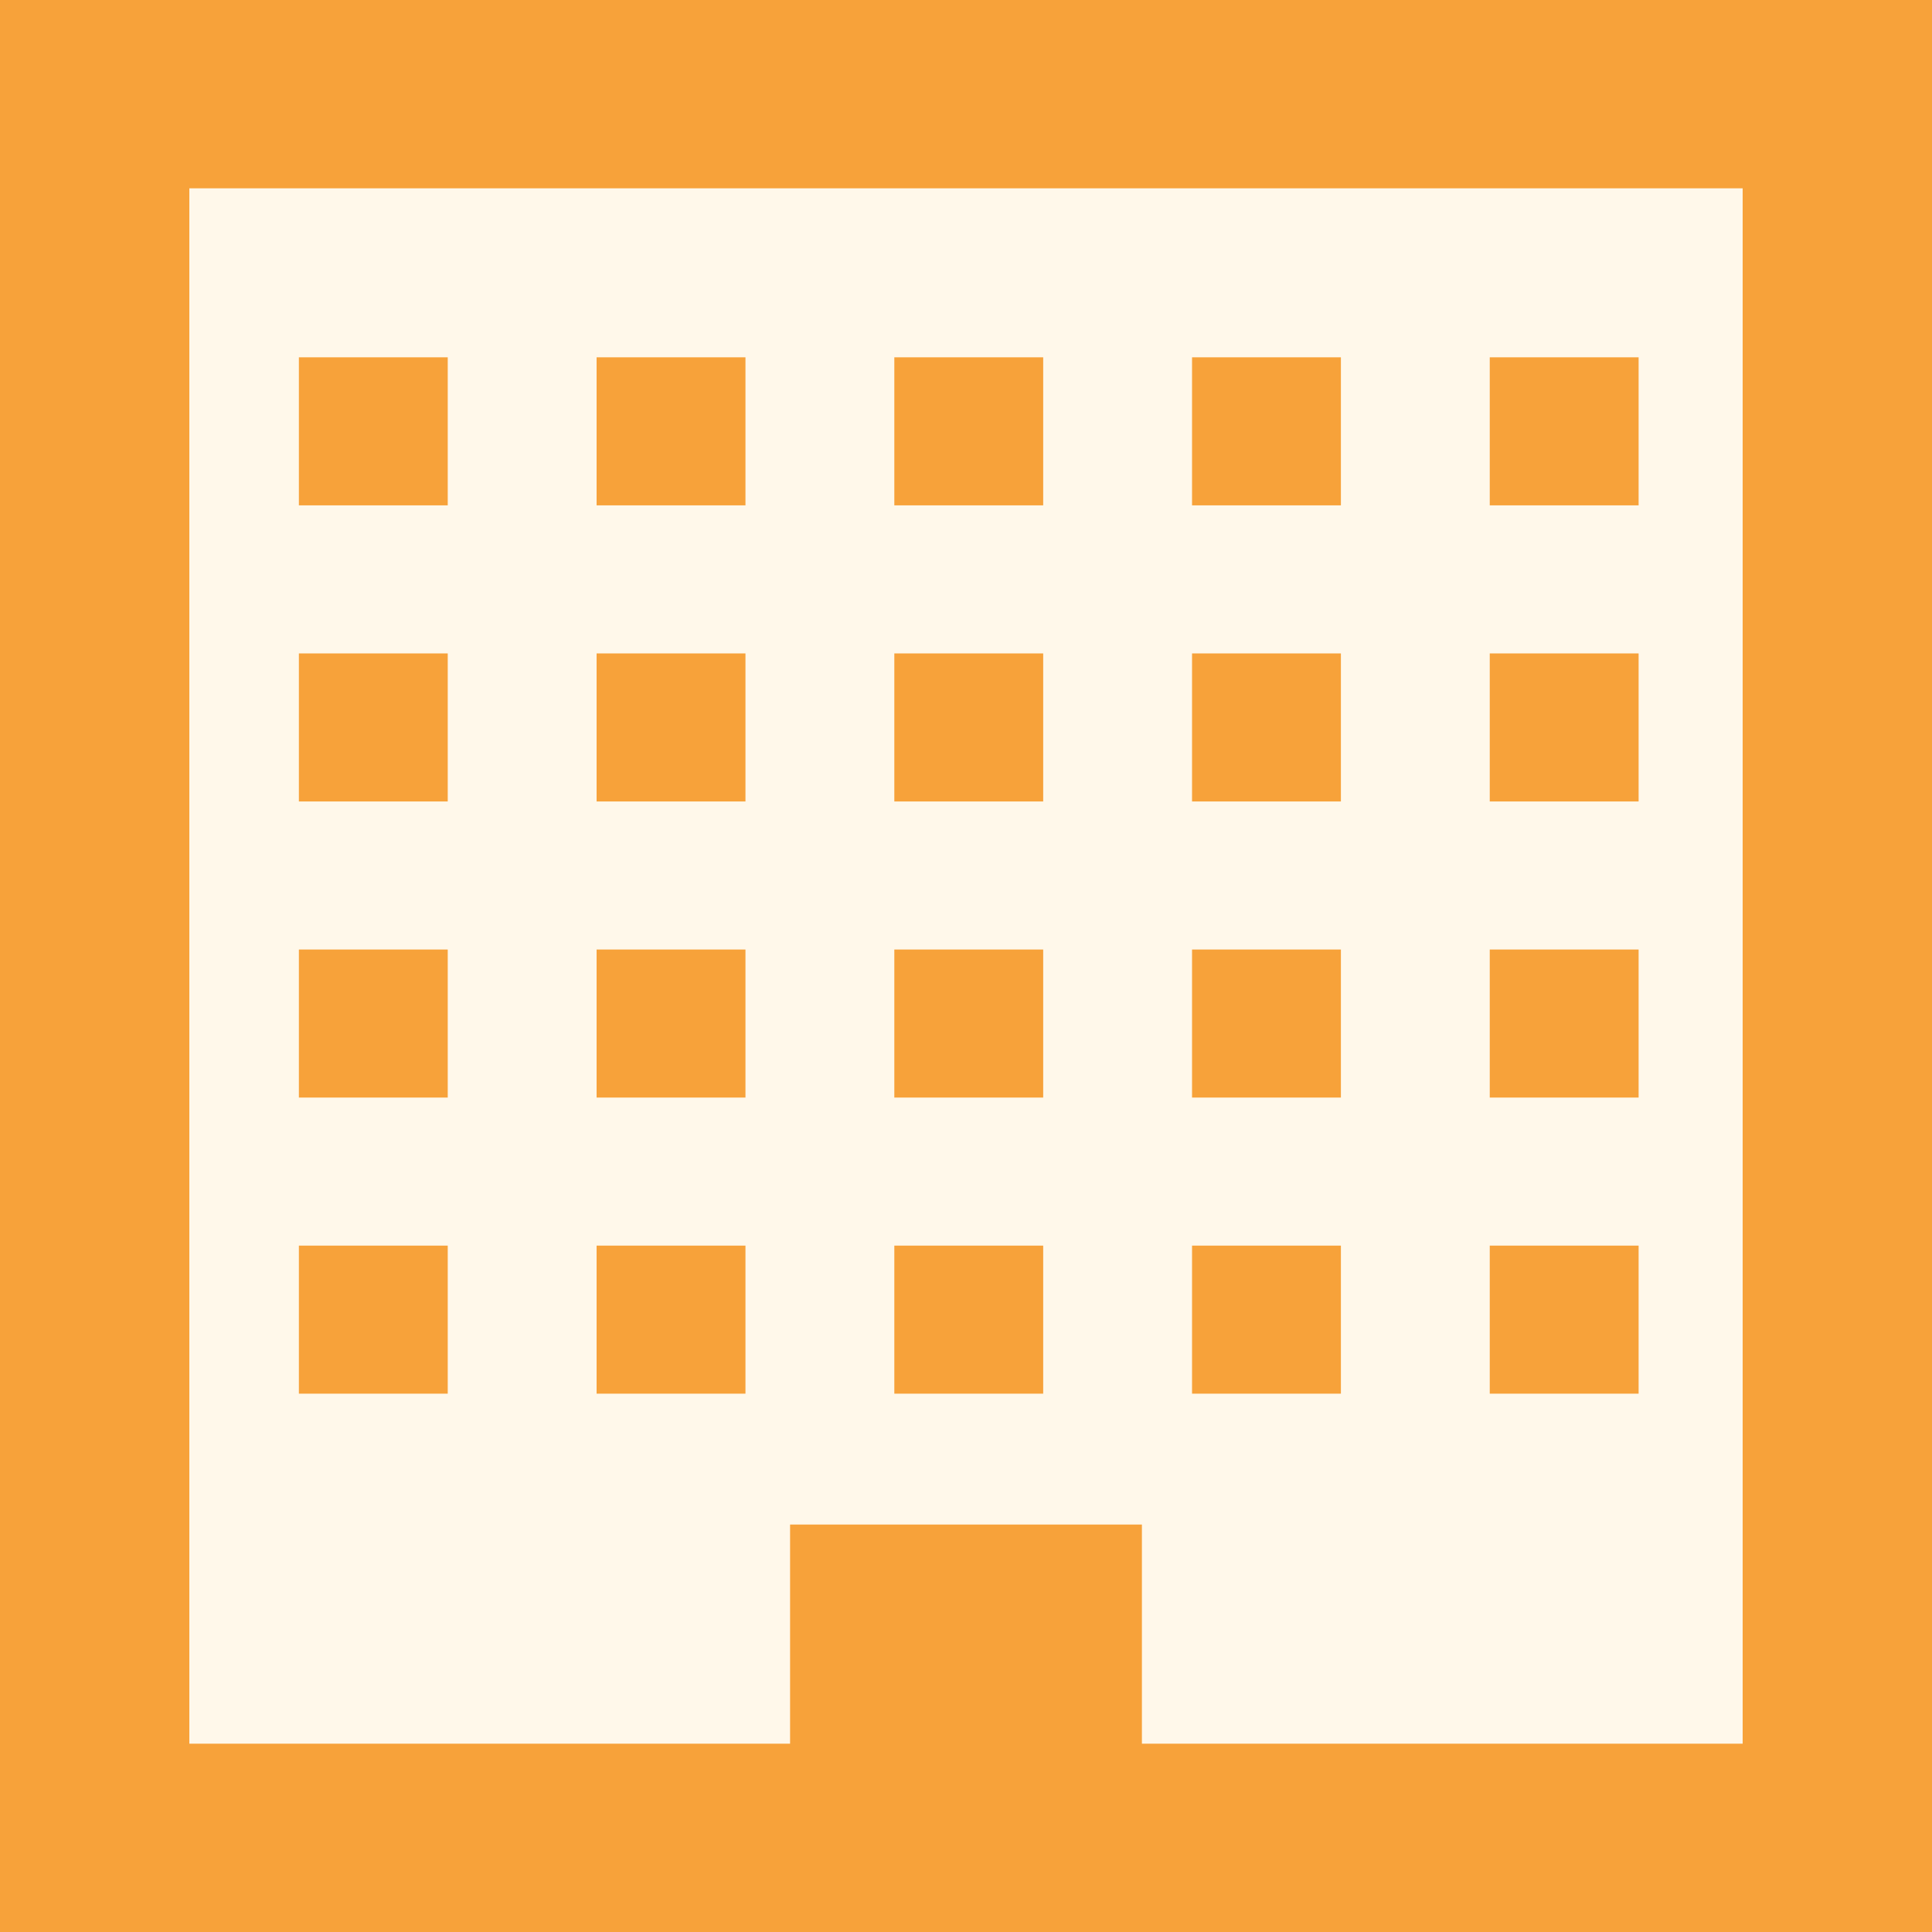 <svg width="100" height="100" viewBox="0 0 100 100" fill="none" xmlns="http://www.w3.org/2000/svg">
<rect x="0" y="0" width="100" height="100" fill="#333333" stroke="none"/>
<rect x="5" y="7" width="89" height="90" fill="#FFF8EA"/>
<path d="M0 0V100H100V0H0ZM90.2 90.253H59.105V78.91H40.894V90.253H9.8V9.747H90.2V90.253Z" fill="#F7A23A"/>
<path d="M23.175 18.494H15.47V26.157H23.175V18.494Z" fill="#F7A23A"/>
<path d="M38.585 18.494H30.88V26.157H38.585V18.494Z" fill="#F7A23A"/>
<path d="M53.995 18.494H46.29V26.157H53.995V18.494Z" fill="#F7A23A"/>
<path d="M69.405 18.494H61.7V26.157H69.405V18.494Z" fill="#F7A23A"/>
<path d="M84.814 18.494H77.109V26.157H84.814V18.494Z" fill="#F7A23A"/>
<path d="M23.175 33.821H15.47V41.484H23.175V33.821Z" fill="#F7A23A"/>
<path d="M38.585 33.821H30.88V41.484H38.585V33.821Z" fill="#F7A23A"/>
<path d="M53.995 33.821H46.29V41.484H53.995V33.821Z" fill="#F7A23A"/>
<path d="M69.405 33.821H61.7V41.484H69.405V33.821Z" fill="#F7A23A"/>
<path d="M84.814 33.821H77.109V41.484H84.814V33.821Z" fill="#F7A23A"/>
<path d="M23.175 49.147H15.47V56.81H23.175V49.147Z" fill="#F7A23A"/>
<path d="M38.585 49.147H30.88V56.81H38.585V49.147Z" fill="#F7A23A"/>
<path d="M53.995 49.147H46.29V56.81H53.995V49.147Z" fill="#F7A23A"/>
<path d="M69.405 49.147H61.7V56.81H69.405V49.147Z" fill="#F7A23A"/>
<path d="M84.814 49.147H77.109V56.81H84.814V49.147Z" fill="#F7A23A"/>
<path d="M23.175 64.473H15.47V72.136H23.175V64.473Z" fill="#F7A23A"/>
<path d="M38.585 64.473H30.88V72.136H38.585V64.473Z" fill="#F7A23A"/>
<path d="M53.995 64.473H46.29V72.136H53.995V64.473Z" fill="#F7A23A"/>
<path d="M69.405 64.473H61.7V72.136H69.405V64.473Z" fill="#F7A23A"/>
<path d="M84.814 64.473H77.109V72.136H84.814V64.473Z" fill="#F7A23A"/>
</svg>
